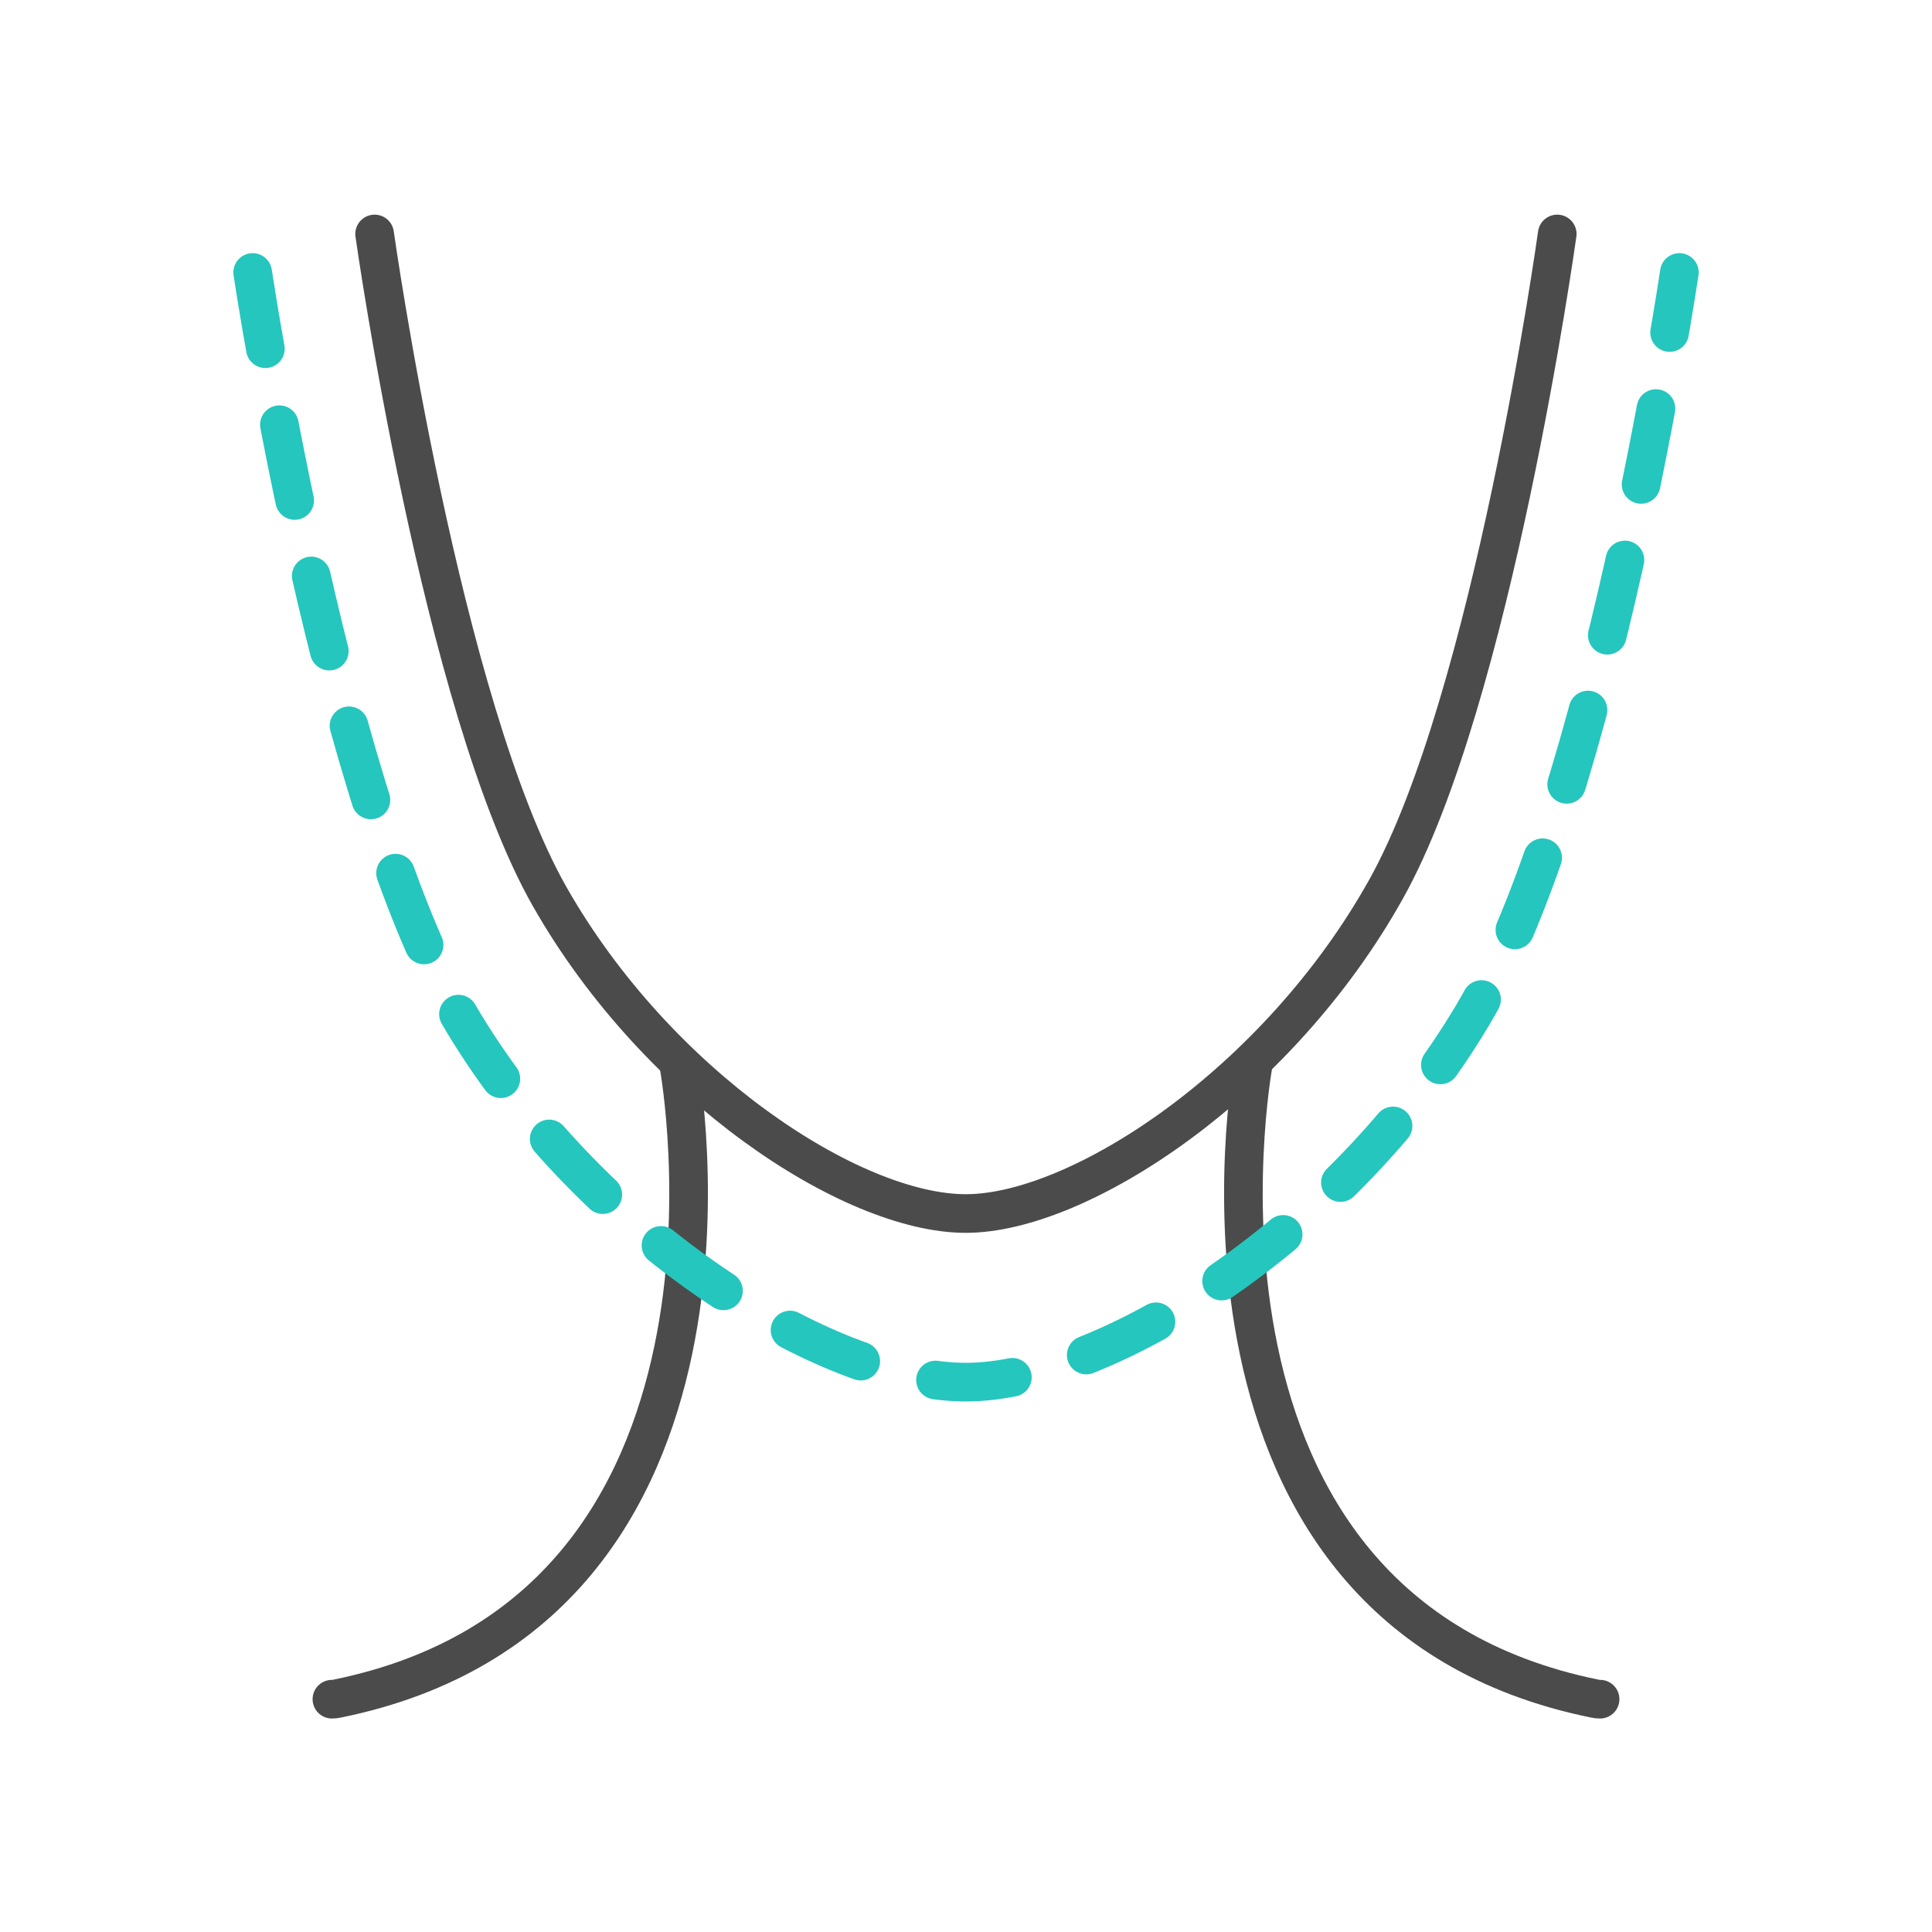 <svg width="50" height="50" viewBox="0 0 50 50" fill="none" xmlns="http://www.w3.org/2000/svg">
<g clip-path="url(#clip0_246_8094)">
<path d="M9.695 6.055C9.712 6.176 11.429 18.283 14.227 23.207C17.017 28.111 22.045 31.406 24.994 31.406C27.942 31.406 33.067 28.035 35.869 23.015C38.613 18.121 40.284 6.176 40.301 6.055" stroke="#4B4B4B" stroke-miterlimit="10" stroke-linecap="round"/>
<path d="M17.568 27.564C17.596 27.703 20.101 41.65 8.72 43.961C8.677 43.971 8.633 43.975 8.59 43.975" stroke="#4B4B4B" stroke-miterlimit="10" stroke-linecap="round"/>
<path d="M41.41 43.975C41.366 43.975 41.323 43.971 41.279 43.961C29.897 41.65 32.406 27.703 32.43 27.564" stroke="#4B4B4B" stroke-miterlimit="10" stroke-linecap="round"/>
<path d="M6.539 7.052C6.559 7.189 8.63 20.904 12.005 26.483C15.371 32.037 21.438 35.77 24.995 35.77C28.552 35.77 34.735 31.952 38.116 26.265C41.426 20.72 43.441 7.189 43.462 7.052" stroke="#25C6BD" stroke-miterlimit="10" stroke-linecap="round" stroke-dasharray="2 2"/>
</g>
<defs>
<clipPath id="clip0_246_8094">
<rect width="38" height="40" fill="white" transform="translate(6 5)"/>
</clipPath>
</defs>
</svg>
